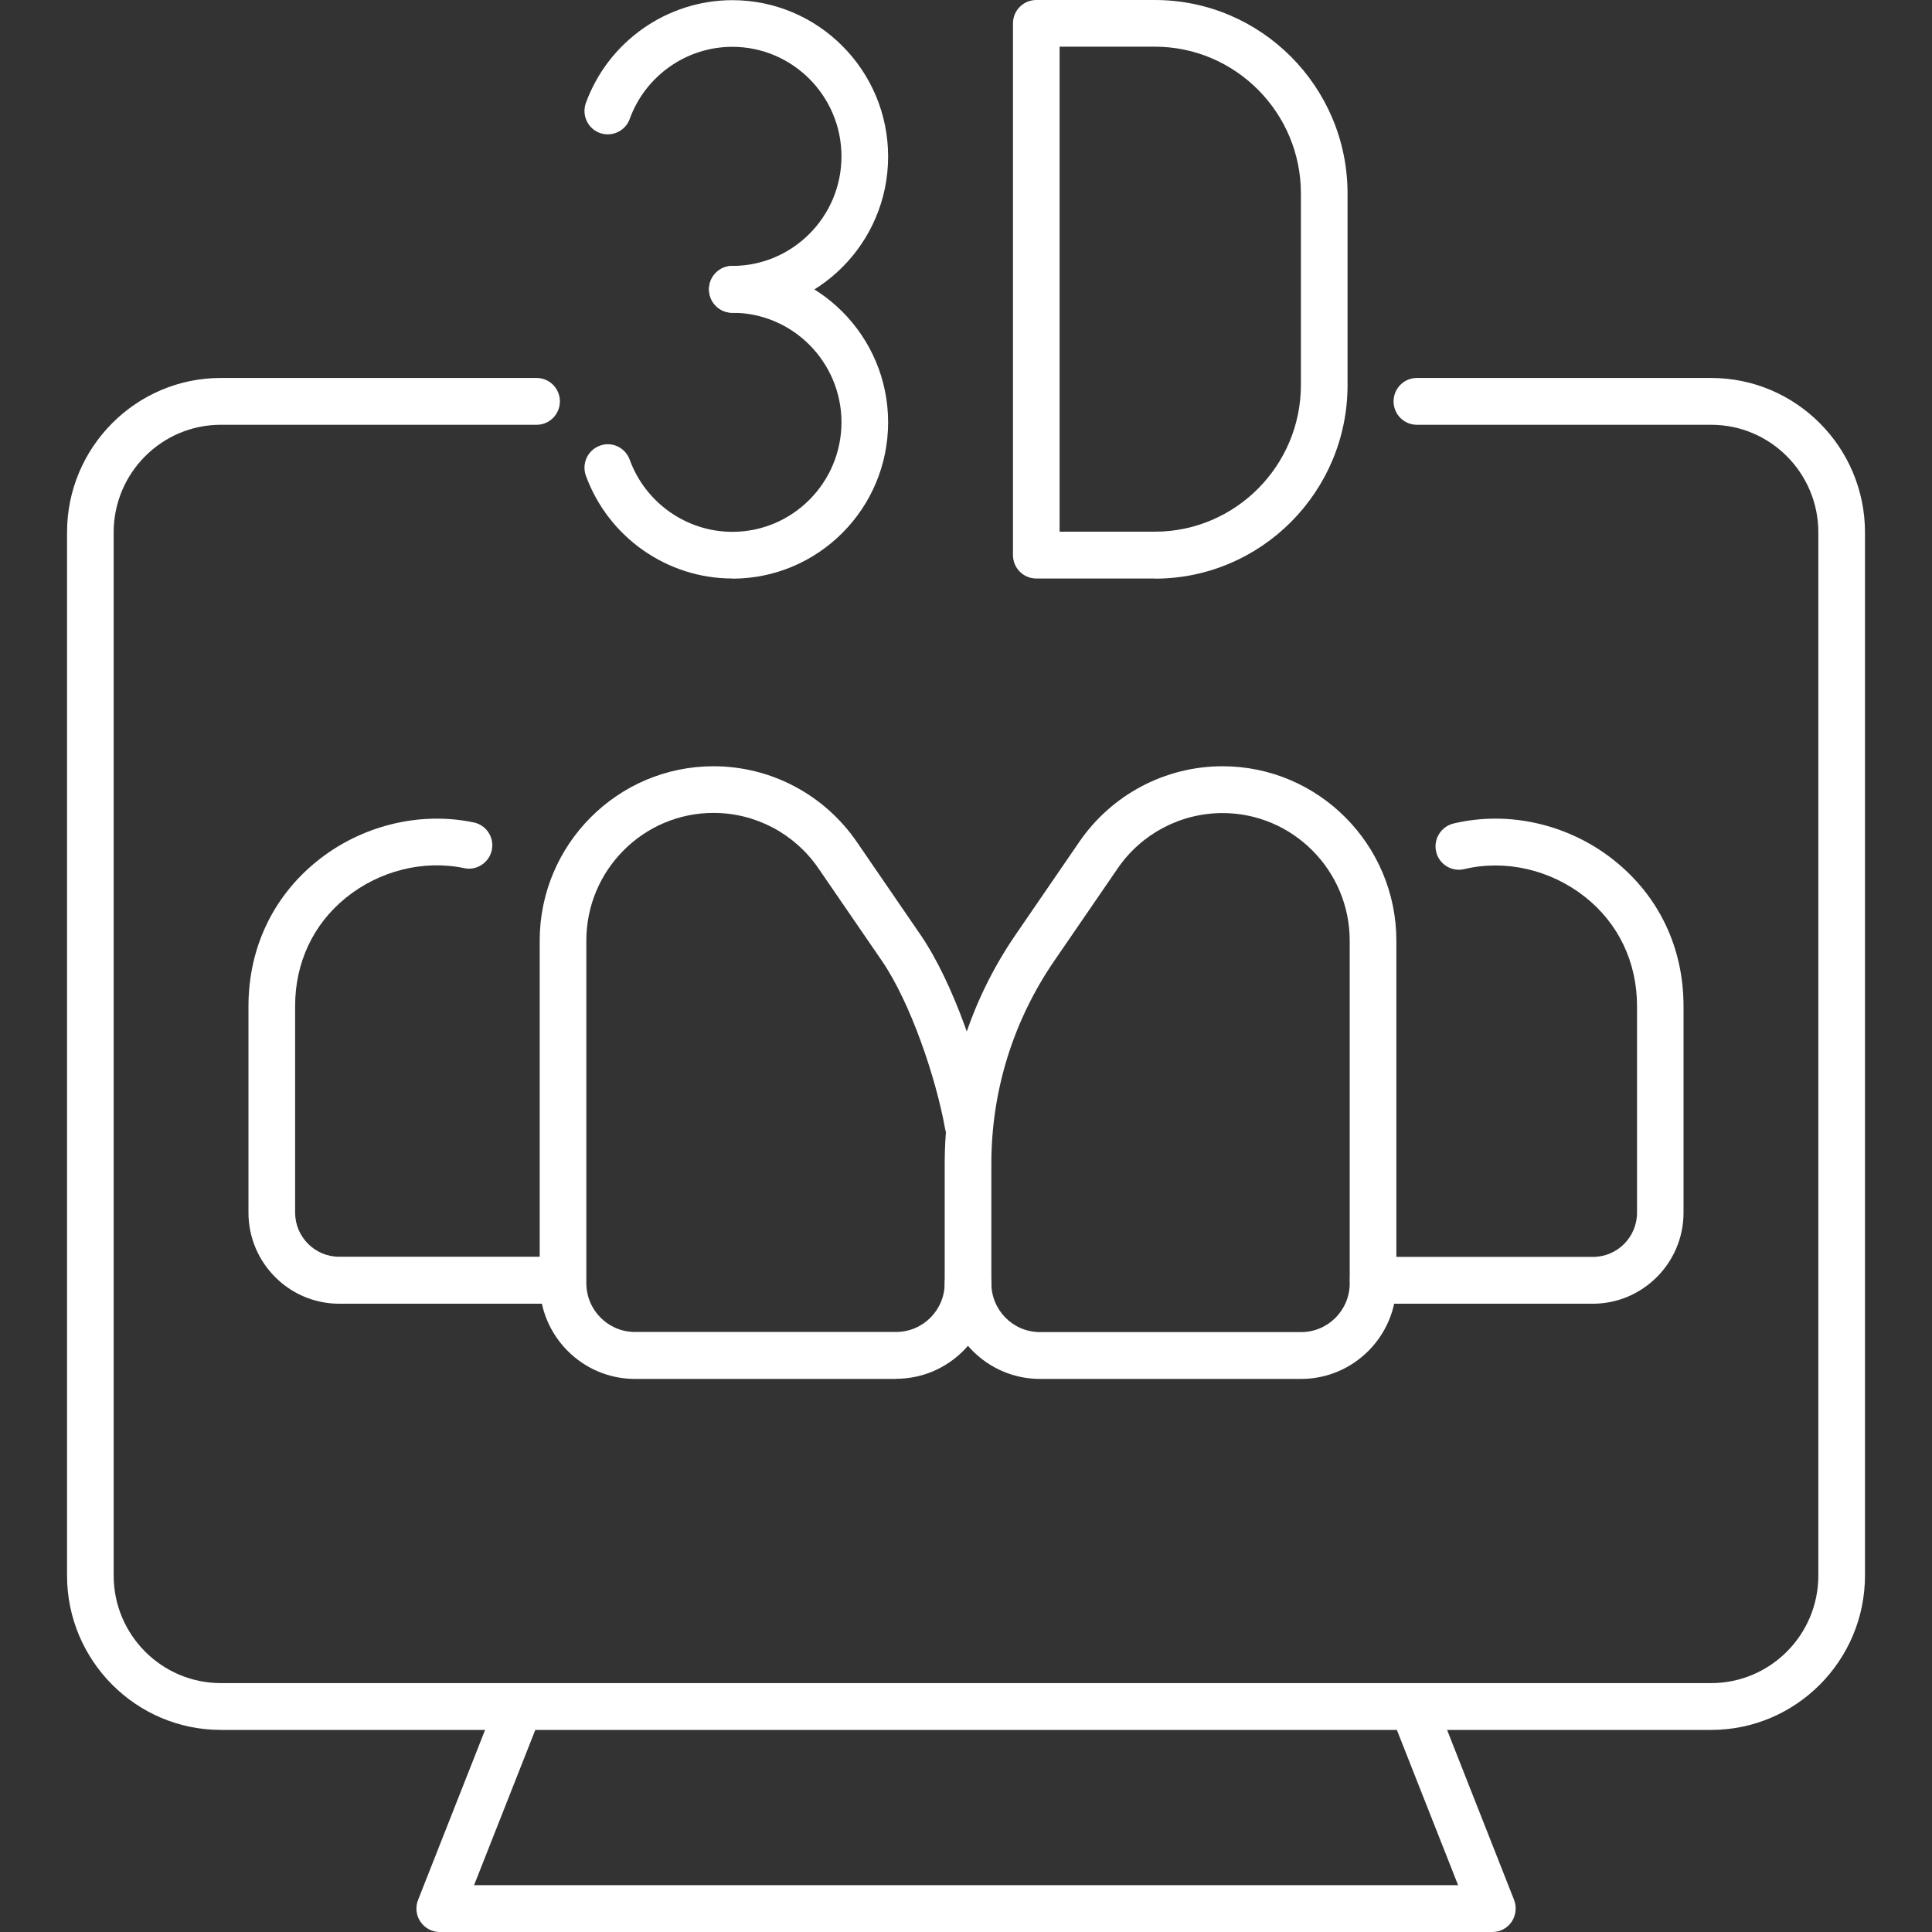 <svg width="90" height="90" viewBox="0 0 90 90" fill="none" xmlns="http://www.w3.org/2000/svg">
<rect x="0" y="0" width="90" height="90" fill="#333333" stroke="none"/>
<path d="M60.608 64.236H48.448C46 64.236 44.008 62.237 44.008 59.78V54.211C44.008 50.38 45.152 46.687 47.318 43.532L50.28 39.213C51.794 37.011 54.285 35.695 56.951 35.695C61.419 35.695 65.048 39.344 65.048 43.822V59.78C65.048 62.237 63.056 64.236 60.608 64.236ZM56.951 37.876C55.002 37.876 53.177 38.835 52.069 40.449L49.107 44.767C47.195 47.559 46.181 50.823 46.181 54.211V59.78C46.181 61.037 47.195 62.055 48.448 62.055H60.608C61.861 62.055 62.875 61.037 62.875 59.78V43.822C62.875 40.544 60.217 37.876 56.951 37.876Z" fill="white"/>
<path d="M41.741 64.236H29.58C27.132 64.236 25.141 62.237 25.141 59.78V43.822C25.141 39.337 28.776 35.695 33.238 35.695C35.903 35.695 38.395 37.011 39.909 39.213L42.871 43.532C44.414 45.778 45.696 49.587 46.159 52.183C46.268 52.779 45.877 53.346 45.283 53.448C44.696 53.549 44.124 53.164 44.023 52.568C43.61 50.256 42.436 46.738 41.082 44.76L38.12 40.442C37.011 38.828 35.186 37.868 33.238 37.868C29.971 37.868 27.314 40.536 27.314 43.815V59.772C27.314 61.03 28.327 62.048 29.58 62.048H41.741C42.994 62.048 44.008 61.03 44.008 59.772C44.008 59.169 44.493 58.682 45.094 58.682C45.696 58.682 46.181 59.169 46.181 59.772C46.181 62.23 44.189 64.229 41.741 64.229V64.236Z" fill="white"/>
<path d="M74.21 60.732H63.968C63.367 60.732 62.882 60.245 62.882 59.641C62.882 59.038 63.367 58.551 63.968 58.551H74.21C75.339 58.551 76.259 57.628 76.259 56.494V46.868C76.259 44.826 75.397 43.015 73.833 41.779C72.232 40.515 70.132 40.028 68.213 40.486C67.626 40.624 67.039 40.267 66.902 39.679C66.764 39.09 67.126 38.508 67.706 38.363C70.262 37.752 73.058 38.385 75.173 40.064C77.273 41.729 78.425 44.142 78.425 46.868V56.494C78.425 58.827 76.527 60.732 74.202 60.732H74.21Z" fill="white"/>
<path d="M26.039 60.732H15.798C13.473 60.732 11.575 58.827 11.575 56.494V46.868C11.575 44.193 12.698 41.801 14.733 40.144C16.79 38.465 19.535 37.781 22.07 38.312C22.657 38.435 23.033 39.01 22.91 39.599C22.787 40.187 22.208 40.566 21.628 40.442C19.723 40.042 17.659 40.566 16.102 41.83C14.581 43.066 13.748 44.855 13.748 46.861V56.486C13.748 57.62 14.668 58.544 15.798 58.544H26.039C26.64 58.544 27.125 59.031 27.125 59.634C27.125 60.237 26.64 60.725 26.039 60.725V60.732Z" fill="white"/>
<path d="M79.722 80.586H10.286C6.338 80.586 3.123 77.358 3.123 73.396V24.797C3.123 20.835 6.338 17.607 10.286 17.607H24.996C25.597 17.607 26.082 18.095 26.082 18.698C26.082 19.301 25.597 19.788 24.996 19.788H10.286C7.533 19.788 5.295 22.035 5.295 24.797V73.396C5.295 76.158 7.533 78.405 10.286 78.405H79.715C82.467 78.405 84.705 76.158 84.705 73.396V24.797C84.705 22.035 82.467 19.788 79.715 19.788H66.004C65.403 19.788 64.918 19.301 64.918 18.698C64.918 18.095 65.403 17.607 66.004 17.607H79.715C83.662 17.607 86.878 20.835 86.878 24.797V73.396C86.878 77.358 83.662 80.586 79.715 80.586H79.722Z" fill="white"/>
<path d="M69.517 90H20.484C20.122 90 19.789 89.819 19.586 89.52C19.383 89.222 19.34 88.844 19.477 88.503L23.185 79.096C23.41 78.536 24.04 78.26 24.598 78.485C25.155 78.703 25.431 79.343 25.206 79.903L22.084 87.819H67.924L64.802 79.903C64.585 79.343 64.853 78.71 65.411 78.485C65.968 78.26 66.599 78.536 66.823 79.096L70.531 88.503C70.662 88.837 70.618 89.215 70.423 89.52C70.22 89.819 69.887 90 69.525 90H69.517Z" fill="white"/>
<path d="M34.115 14.569C33.514 14.569 33.029 14.082 33.029 13.479C33.029 12.875 33.514 12.388 34.115 12.388C36.918 12.388 39.199 10.098 39.199 7.285C39.199 4.471 36.918 2.181 34.115 2.181C31.985 2.181 30.066 3.526 29.335 5.54C29.132 6.107 28.502 6.398 27.944 6.194C27.379 5.991 27.089 5.365 27.292 4.798C28.335 1.934 31.073 0.008 34.115 0.008C38.113 0.008 41.372 3.272 41.372 7.292C41.372 11.312 38.12 14.576 34.115 14.576V14.569Z" fill="white"/>
<path d="M34.115 26.949C31.073 26.949 28.335 25.023 27.292 22.158C27.089 21.591 27.379 20.966 27.944 20.762C28.509 20.552 29.132 20.85 29.335 21.417C30.066 23.423 31.985 24.775 34.115 24.775C36.918 24.775 39.199 22.485 39.199 19.672C39.199 16.859 36.918 14.569 34.115 14.569C33.514 14.569 33.029 14.082 33.029 13.478C33.029 12.875 33.514 12.388 34.115 12.388C38.113 12.388 41.372 15.652 41.372 19.672C41.372 23.692 38.12 26.956 34.115 26.956V26.949Z" fill="white"/>
<path d="M53.793 26.949H48.274C47.673 26.949 47.188 26.462 47.188 25.859V1.09C47.188 0.487 47.673 0 48.274 0H53.793C58.747 0 62.774 4.042 62.774 9.015V17.942C62.774 22.914 58.747 26.956 53.793 26.956V26.949ZM49.36 24.768H53.793C57.545 24.768 60.601 21.7 60.601 17.935V9.007C60.601 5.242 57.545 2.174 53.793 2.174H49.36V24.761V24.768Z" fill="white"/>
</svg>

